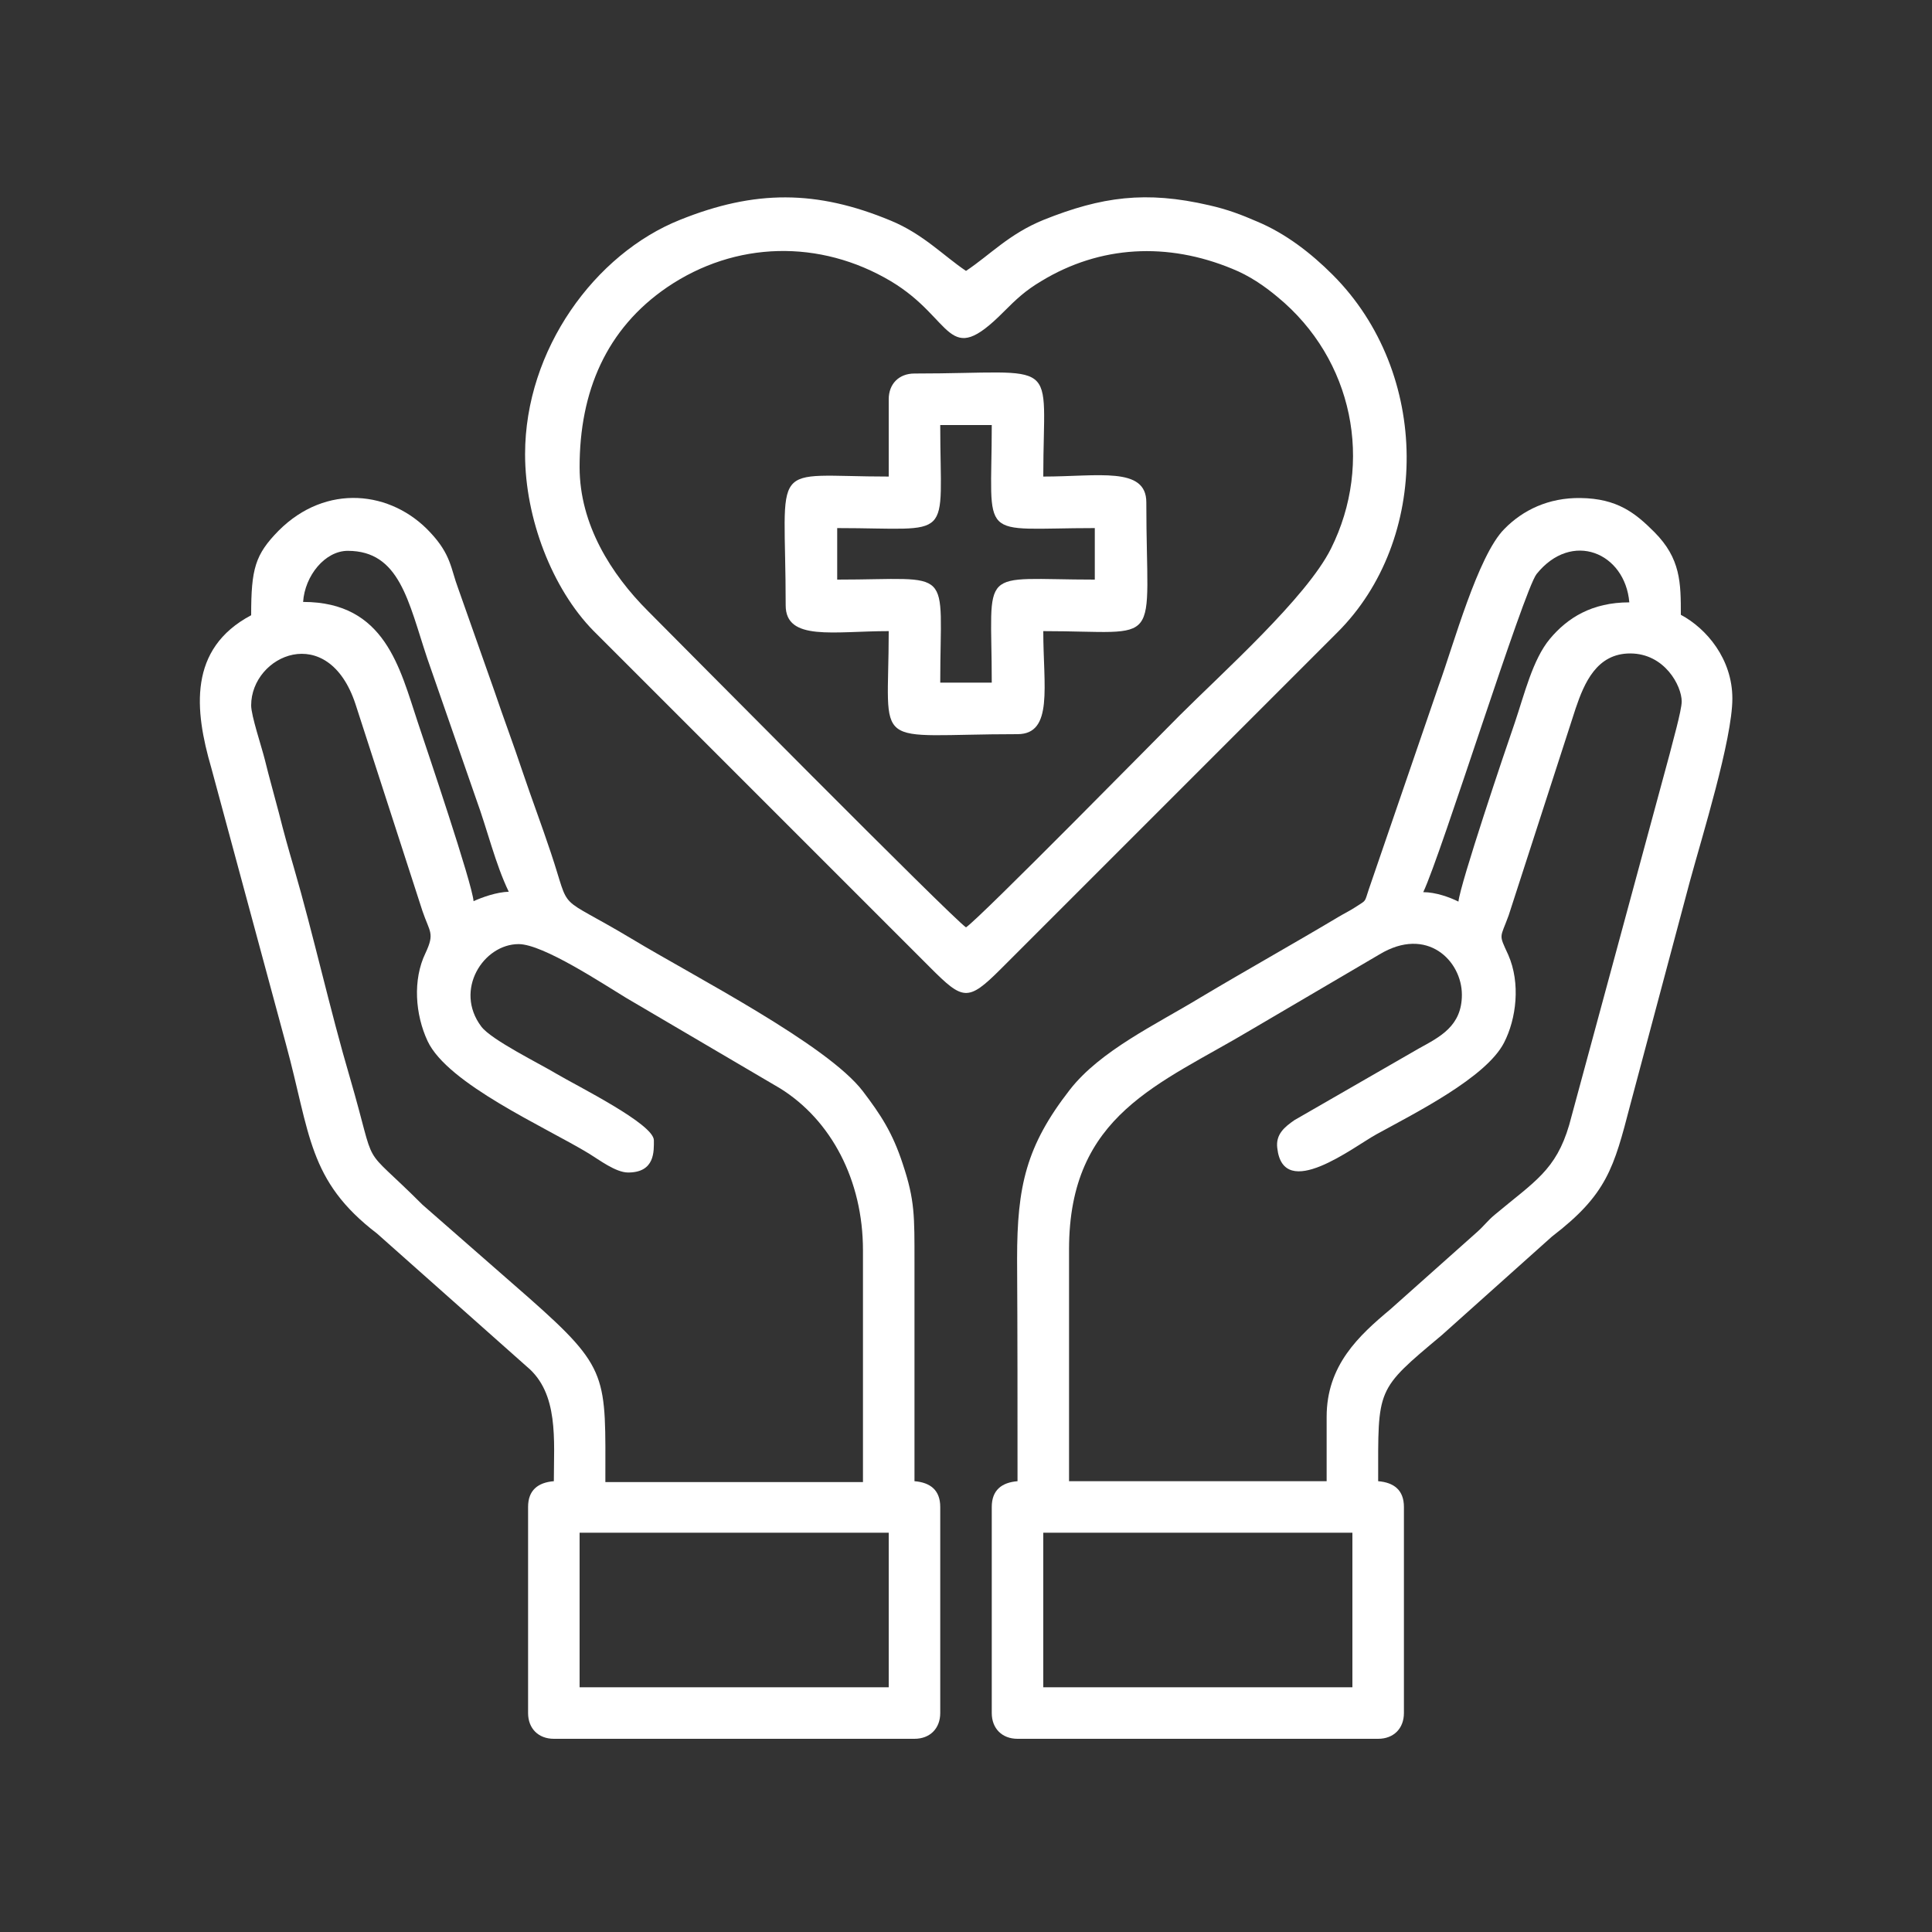 <svg xmlns:xodm="http://www.corel.com/coreldraw/odm/2003" xmlns="http://www.w3.org/2000/svg" xmlns:xlink="http://www.w3.org/1999/xlink" id="Capa_1" x="0px" y="0px" viewBox="0 0 450 450" style="enable-background:new 0 0 450 450;" xml:space="preserve"><rect x="0" y="0" width="450" height="450" fill="#333333" stroke="none"/><style type="text/css"> .st0{fill-rule:evenodd;clip-rule:evenodd;fill:#FFFFFF;}</style><g id="Capa_x0020_1"> <g id="_2396472880672"> <path class="st0" d="M243,357h72v36h-72V357z M309,330v15h-60v-54c0-31.5,21.1-38.4,42.5-51.2l29.8-17.5 c11.1-6.7,19.2,1.5,19.2,9.4c0,7.3-5.1,9.8-10,12.5l-29,16.7c-2.3,1.6-4.4,3.3-4,6.5c1.4,12.6,17.8-0.3,23.1-3.2 c9.1-5,25.5-13.2,29.7-21.3c2.9-5.6,3.9-13.9,1-20.5c-2.3-5-1.9-3.7,0.1-9.2L367,165c2-5.9,4.9-12.8,12.7-12.8c8,0,12,7.5,12,11.2 c0,2.1-2.3,10.1-2.8,12.2L365.5,262c-3.1,10.6-8.1,13.2-17.3,20.9c-1.7,1.4-2.5,2.6-4.2,4.1l-20.2,18C316.5,311.1,309,318,309,330 z M339.7,210c-2-1-5.3-2.2-8.2-2.2c4.2-8.8,23.4-70.3,26.4-74.1c8.2-10.2,20.6-5,21.6,6.6c-8.7,0-14.4,3.6-18.5,8.5 c-4,4.8-5.9,12.8-8.2,19.6C350.6,174.7,340.1,205.9,339.7,210L339.7,210z M237,345c-3.7,0.3-6,2.1-6,6v48c0,3.6,2.4,6,6,6h84 c3.6,0,6-2.4,6-6v-48c0-3.9-2.3-5.7-6-6c0-21.8-0.6-21.1,14.8-34l25.7-23c12.8-9.8,14.4-16,18.2-30.6l13.9-52.1 c2.8-10.3,9.9-33.1,9.9-42.6c0-9.2-6-16.3-12-19.5c0-7.4,0-13.1-6.2-19.3c-4.4-4.4-8.6-7.8-17.2-7.9c-7.4-0.1-13.4,2.8-17.7,7.2 c-6.2,6.2-11.9,27.2-15.3,36.5l-16.3,47.5c-1,3-0.5,2.4-2.8,3.9c-1.5,1-2.8,1.6-4.3,2.5c-10.9,6.5-21.3,12.3-32.2,18.8 c-10.2,6.2-23.2,12.3-30.3,21.4c-10.2,13.1-12.3,22.5-12.3,39.4C237,310.5,237,327.7,237,345L237,345z"></path> <path class="st0" d="M135,357h72v36h-72V357L135,357z M58.5,164.3c0-11.7,17.9-19.7,24.3-0.3l15.6,48.2c1.7,5,2.9,5.1,0.7,9.8 c-3,6.2-2.4,14.3,0.5,20.5c4.7,10,27.4,20,37.6,26.2c2.3,1.4,6.2,4.4,9.1,4.4c6.3,0,6-5,6-7.5c0-3.8-17.8-12.6-22.7-15.5 c-3.8-2.3-15.2-7.9-17.5-11c-6.4-8.5,0.5-19.2,8.7-19.2c5.7,0,19.7,9.3,25,12.5l35.9,21.1c11.9,7.4,19.3,21.4,19.3,37.7v54h-60 c0-24.7,1-26.3-17.8-42.9l-24.8-21.7C83.3,265.5,88.2,274,81.5,251c-4.6-15.6-8.5-33.3-13.1-49.1c-1.2-4.1-2.3-8-3.4-12.4 c-1.2-4.6-2.3-8.4-3.3-12.5C60.9,173.8,58.5,166.7,58.5,164.3L58.5,164.3z M81,128.3c12.1,0,14.1,11.8,18.5,25l11.4,32.8 c2.6,7.1,4.5,15.2,7.6,21.6c-2.9,0.1-6.2,1.3-8.2,2.2c-0.3-4.1-10.9-35.4-13-41.7c-4.2-12.6-7.6-28-26.7-28 C71,134.1,75.7,128.3,81,128.3L81,128.3z M58.5,143.3c-14.7,7.8-13.2,22.1-9.3,35.5l17.4,64.4c5.7,20.9,5.1,31.8,21.2,44.1 l34.9,31c7.5,6.2,6.3,17.2,6.3,26.7c-3.7,0.3-6,2.1-6,6v48c0,3.6,2.4,6,6,6h84c3.6,0,6-2.4,6-6v-48c0-3.9-2.3-5.7-6-6 c0-17,0-34,0-51c0-10.7,0.1-14.4-2.7-22.8c-2.4-7.4-5.2-11.6-9.3-17c-8.3-10.9-39.2-26.7-53.8-35.5c-18.2-10.9-14-5.5-18.9-20.1 c-2.2-6.6-4.3-12.1-6.6-18.9c-2.2-6.6-4.3-12.1-6.6-18.9l-8.4-23.8c-1.7-4.5-1.6-7.8-6.5-13c-9-9.7-24.2-11.5-35.3-0.4 C59.4,129.2,58.5,132.5,58.5,143.3L58.5,143.3z"></path> <path class="st0" d="M135,108.8c0-17.6,6.2-32.2,20.4-41.9c15.9-10.8,35.6-11.2,52.1-1.4c14.9,8.9,12.9,20.6,26.3,7.1 c2.9-2.9,5-4.9,8.7-7.1c13.8-8.4,29.5-9.1,44.5-2.9c4,1.6,7.5,4,10.6,6.6c17.6,14.5,22.4,38.6,12.4,58.6 c-5.7,11.4-25.1,28.7-35.3,38.9c-3.9,3.9-46.5,47.2-49.7,49.3c-3.4-2.3-67.8-67.4-74.1-73.7C142.4,133.8,135,122.2,135,108.8 L135,108.8z M122.3,105.8c0,14.9,6.3,31.3,15.9,41.1l78.4,78.4c7.7,7.7,8.8,8.1,16.5,0.4l78.4-78.4c21.6-21.5,21.8-60.4-1.1-83.3 c-5-5-10.9-9.6-17.6-12.4c-3.7-1.6-6.8-2.8-11.2-3.8c-14.7-3.4-25-2-38.5,3.4c-8.1,3.3-12.4,8.1-18.1,11.9 c-5.2-3.5-10-8.6-17.5-11.7c-17.3-7.2-31.7-7.2-49.1-0.2C138.6,59.1,122.3,81.4,122.3,105.8L122.3,105.8z"></path> <path class="st0" d="M195,123c27.6,0,24,3.6,24-24h12c0,27.6-3.6,24,24,24v12c-27.6,0-24-3.6-24,24h-12c0-27.6,3.6-24-24-24V123z M207,93v18c-28.4,0-24-4.6-24,30c0,8.4,11.2,6,24,6c0,28.4-4.6,24,30,24c8.4,0,6-11.2,6-24c28.4,0,24,4.6,24-30 c0-8.4-11.2-6-24-6c0-28.4,4.6-24-30-24C209.4,87,207,89.4,207,93z"></path> </g></g></svg>